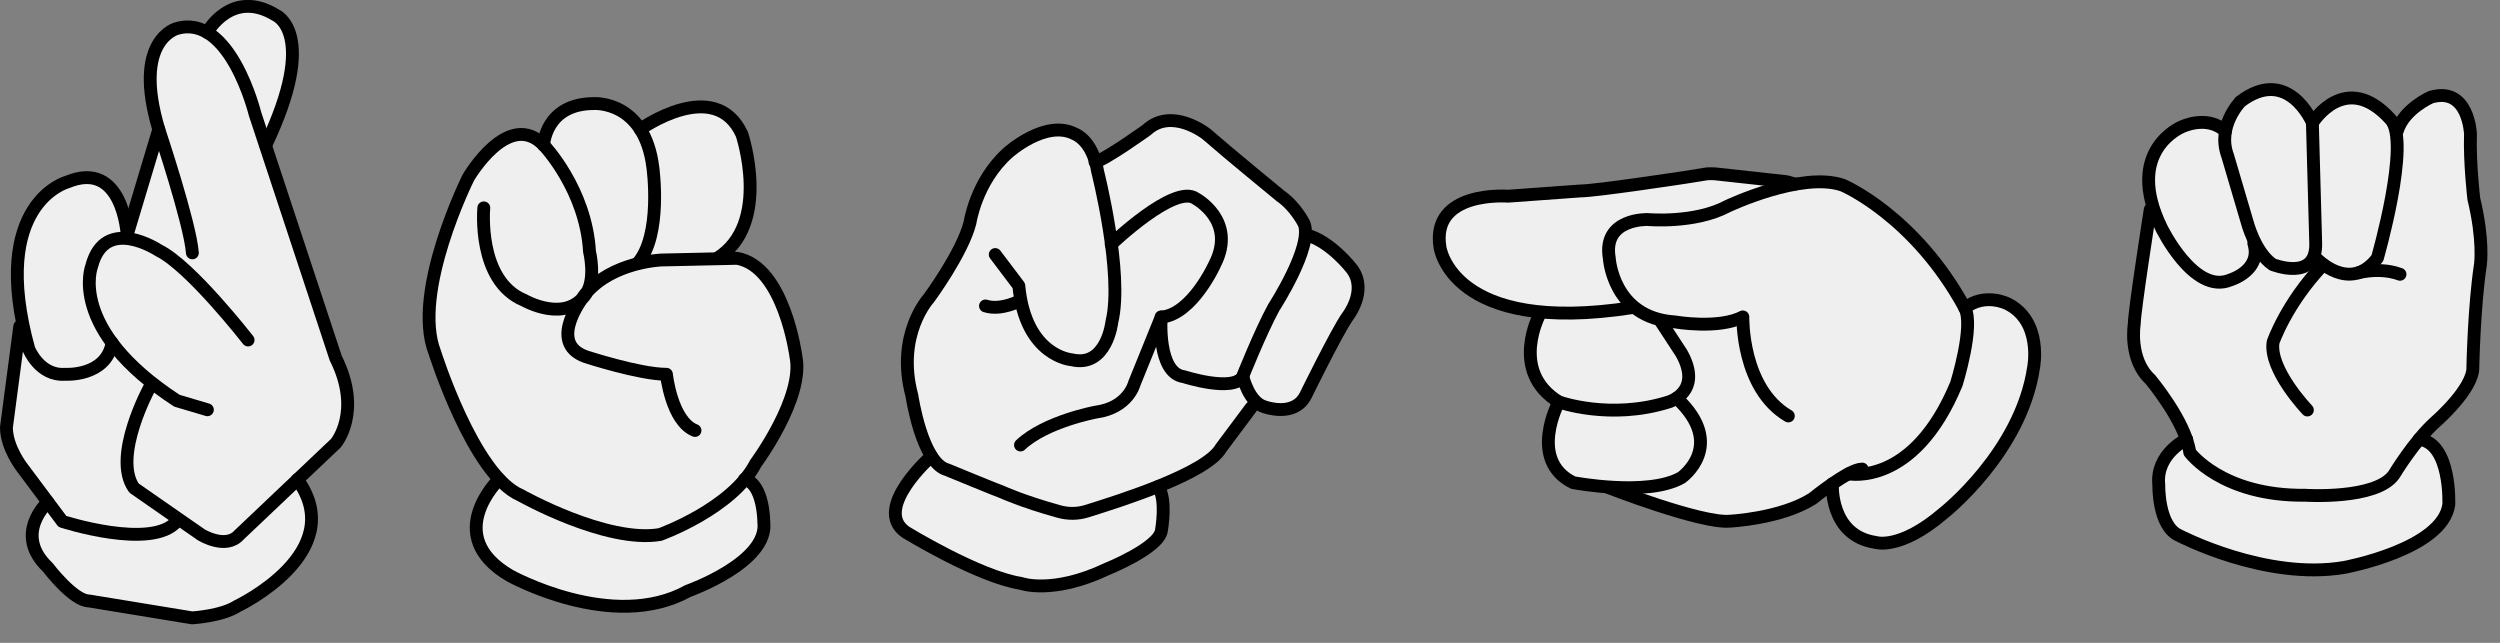 <svg width="105" height="27" viewBox="0 0 105 27" fill="none" xmlns="http://www.w3.org/2000/svg">
  <rect x="0" y="0" width="105" height="27" fill="#808080" stroke="none"/>
  <g clip-path="url(#clip0_261_193)">
  <path d="M3.16 7.52L1.94 8.16L1.2 9.49L0.82 10.33V12.64L1.04 13.59L0.82 14.53C0.82 14.53 0.45 16.53 0.44 16.6L0.28 17.81C0.27 17.9 0.55 18.33 0.45 18.43C0.35 18.53 0.83 19.5 0.83 19.5L1.72 20.34L2.01 21.08L1.6 21.61L1.36 22.29L1.6 23.03L2.21 24.08L3.15 24.99L4.43 25.35L5.88 25.46L6.92 25.75L7.9 25.91L8.75 25.94L9.69 25.59L11.4 24.53L12.25 23.73L12.89 22.71L13.09 21.93L13.05 21.33L12.83 20.67L12.5 20.11L13.75 18.92L14.27 18.06L14.51 17.18L14.32 16.17L13.28 12.5L11.69 8.17L11.05 6.22L11.08 5.85L11.56 5.14L12.13 3.35L12.28 1.67L12 0.99L11.47 0.56L10.6 0.25L10.14 0.27L9.53 0.5L9.03 1.01L8.77 1.32L8.02 1.25L7.43 1.18L6.83 1.61C6.83 1.61 6.4 2.69 6.4 2.76C6.4 2.83 6.42 4.34 6.42 4.34L6.73 5.52L6.21 7.45L5.48 9.85L5.08 8.63L4.49 7.64L3.97 7.45L3.17 7.52H3.16Z" fill="#EFEFEF"/>
  <path d="M22.83 5.93L21.99 5.64L21.16 5.79L19.72 7.34L18.81 9.49L18.01 13.24L18.29 14.56L20.07 18.93L20.96 20.13L20.63 20.52L20.12 21.49V22.8L20.62 23.57L21.98 24.46L24.97 25.47L26.53 25.46L28.31 25.1L31.71 23.04L32.09 22.09L31.96 21.01L31.27 20.13L32.04 18.99L33.3 16.5L33.49 15.56L33.32 14.43L32.57 11.93L31.76 11.22L30.86 10.8L30.29 10.84L30.44 10.62L31.23 9.5L31.51 7.88L31.4 6.62L30.9 5.2L30.13 4.49H29.33L28.27 4.7L27.04 5.47L25.74 4.49H24.48L23.73 4.64L23.16 5.18" fill="#EFEFEF"/>
  <path d="M39.88 11.19L38.82 12.77L38.18 14.34L38.11 15.55L38.45 17.44L39.18 19.27L38.76 19.51L37.82 20.77L37.6 21.57L38.03 22.36L40.87 23.85L43.37 24.62L44.82 24.49L47.39 23.48L48.84 22.5V21.79L48.62 20.44L50.01 19.81L50.84 19.29L52.74 16.89L53.36 17.17L54.24 17.13L54.89 16.45L56.38 13.6L56.97 12.47V11.7L56 10.51L54.82 9.86L54.6 9.13L51.93 6.72L49.97 5.08H48.93L47.91 5.64L46.08 6.82L45.41 5.84L44.12 5.5C44.12 5.5 42.52 6.25 42.45 6.3C42.38 6.35 41.46 7.43 41.46 7.43L40.83 8.9L40.38 10.34L39.86 11.21L39.88 11.19Z" fill="#EFEFEF"/>
  <path d="M61.1 8.73L60.53 9.51C60.53 9.51 60.21 11.8 62.99 12.75L64.48 13.07L64.61 13.32L64.34 14.15V15.43L64.78 16.28L65.4 17.02L65.22 17.48L65.03 18.6L65.4 19.7L66.07 20.26L67.23 20.42L68.46 20.68L70.93 21.61L73.21 21.9L75.1 21.42L76.96 20.49L77.3 21.44L77.85 22.42L79.05 22.81L80.16 22.54L82.64 20.71L84.7 17.7L85.46 15.19L85.14 13.53L84.41 12.8L83.66 12.57L82.55 12.96L81.41 11.2L78.66 8.51L76.87 7.63L75.41 7.73L74.57 7.57L71.84 7.17L69.82 7.55L65.75 8.16L63.28 8.23C63.28 8.23 61.99 8.35 61.89 8.38C61.79 8.41 61.12 8.73 61.12 8.73H61.1Z" fill="#EFEFEF"/>
  <path d="M103.02 4.11C102.93 4.07 103.72 5.27 103.72 5.27L103.85 7.81C103.85 7.81 104.29 9.35 104.21 9.43C104.13 9.51 104.21 10.84 104.21 10.92C104.21 11 103.88 15.15 103.88 15.15L103.62 16.18L102.09 17.91L101.65 18.4L102.13 18.68L102.75 19.93L102.86 21.2L102.7 21.69L101.66 22.81L98.49 23.84H96.54L93.96 23.44L91.54 22.5L91.02 21.98L90.57 20.5L90.68 19.54L91.28 18.9L91.82 18.48L91.6 17.86L90.68 16.32L89.81 15.13L89.54 13.99L89.83 12.21L90.15 10.03L90.34 8.82L90.32 8.2L90.26 7.05L91.11 5.7L91.9 5.26L92.49 5.17L93.45 5.43L93.91 4.54L94.52 4.02L95.36 3.78L95.99 3.92L96.52 4.29L97.13 5.03L97.79 4.47L98.46 4.02L99.28 4.21L99.92 4.59L100.68 5.34L101.21 4.71L102.01 4.14H102.66" fill="#EFEFEF"/>
  <path d="M0.83 13.71L0.27 17.95C0.27 18.8 0.93 19.64 0.93 19.64L2.62 21.9C2.62 21.9 6.38 23.12 7.42 21.9" stroke="black" stroke-width="0.54" stroke-linecap="round" stroke-linejoin="round"/>
  <path d="M6.29 16.26C6.29 16.26 4.69 19.18 5.63 20.5L8.45 22.46C8.45 22.46 9.49 23.1 10.05 22.46L14.1 18.62C14.1 18.62 15.23 17.3 14.1 15.04L10.71 4.78C10.71 4.78 9.67 0.54 7.42 1.2C7.42 1.2 5.54 1.67 6.67 5.44C6.67 5.44 7.99 9.39 8.08 10.62" stroke="black" stroke-width="0.54" stroke-linecap="round" stroke-linejoin="round"/>
  <path d="M5.34 9.86L6.67 5.43" stroke="black" stroke-width="0.54" stroke-linecap="round" stroke-linejoin="round"/>
  <path d="M8.7 1.36C8.7 1.36 9.72 -0.5 11.57 0.63C11.57 0.63 13.42 1.36 11.16 6.1" stroke="black" stroke-width="0.54" stroke-linecap="round" stroke-linejoin="round"/>
  <path d="M10.42 14.28C10.42 14.28 8 11.17 6.67 10.52C6.67 10.52 4.41 9.01 3.85 11.18C3.85 11.18 2.81 13.82 7.43 16.83L8.71 17.21" stroke="black" stroke-width="0.54" stroke-linecap="round" stroke-linejoin="round"/>
  <path d="M5.34 9.86C5.34 9.86 5.17 6.66 2.81 7.65C2.81 7.65 -0.48 8.54 1.21 14.66C1.21 14.66 1.66 15.79 2.72 15.72C2.72 15.72 4.45 15.84 4.71 14.4" stroke="black" stroke-width="0.54" stroke-linecap="round" stroke-linejoin="round"/>
  <path d="M2.01 21.09C2.01 21.09 0.53 22.42 2.01 23.83C2.01 23.83 3.08 25.24 3.74 25.24L8.07 25.95C8.07 25.95 9.31 25.88 9.96 25.46C9.96 25.46 14.72 23.21 12.49 20.14" stroke="black" stroke-width="0.54" stroke-linecap="round" stroke-linejoin="round"/>
  <path d="M29.19 18.08C28.2 17.69 27.99 15.72 27.99 15.72C26.86 15.72 24.6 14.98 24.6 14.98C22.91 14.38 24.6 12.33 24.6 12.33C25.73 10.99 27.78 10.92 27.78 10.92L30.96 10.85C32.94 11.2 33.43 14.98 33.43 14.98C33.78 16.71 31.74 19.46 31.74 19.46C30.75 21.37 27.72 22.45 27.72 22.45C25.46 22.83 21.86 20.8 21.86 20.8C19.88 19.95 18.26 14.8 18.26 14.8C17.27 12.26 19.67 7.46 19.67 7.46C19.67 7.46 21.36 4.54 22.85 6.11C22.85 6.11 24.61 7.96 24.76 10.57C24.76 10.57 25.04 11.7 24.62 12.33C23.76 13.62 22.01 12.61 22.01 12.61C20.03 11.79 20.32 8.73 20.32 8.73" stroke="black" stroke-width="0.54" stroke-linecap="round" stroke-linejoin="round"/>
  <path d="M20.96 20.13C20.96 20.13 18.52 22.49 21.42 24.18C21.42 24.18 25.73 26.58 28.9 24.82C28.9 24.82 32.29 23.62 32.08 21.93C32.08 21.93 32.08 20.32 31.27 20.13" stroke="black" stroke-width="0.54" stroke-linecap="round" stroke-linejoin="round"/>
  <path d="M22.83 6.1C22.83 6.1 22.9 4.35 24.95 4.35C24.95 4.35 27.07 4.21 27.42 7.03C27.42 7.03 27.82 9.89 26.77 11.07" stroke="black" stroke-width="0.54" stroke-linecap="round" stroke-linejoin="round"/>
  <path d="M26.89 5.43C26.89 5.43 30.03 3.18 31.16 5.64C31.16 5.64 32.43 9.43 30.1 10.86" stroke="black" stroke-width="0.54" stroke-linecap="round" stroke-linejoin="round"/>
  <path d="M52.55 17.12L51.28 18.82C50.68 19.88 47.12 21.01 45.64 21.47C45.26 21.59 44.85 21.59 44.46 21.48C42.92 21.05 42.1 20.67 42.1 20.67C41.89 20.6 39.78 19.73 39.78 19.73C38.72 19.45 38.3 16.62 38.3 16.62C37.61 14.05 39.01 12.53 39.01 12.53C39.01 12.53 40.42 10.62 40.74 9.35C40.74 9.35 40.99 7.62 42.33 6.42C42.33 6.42 43.92 4.98 45.15 5.63C45.15 5.63 45.89 5.89 46.1 7.2C46.1 7.2 47.19 11.49 46.7 13.51C46.7 13.51 46.49 15.46 45.01 15.11C45.01 15.11 43.07 14.97 42.79 12L41.8 10.69" stroke="black" stroke-width="0.54" stroke-linecap="round" stroke-linejoin="round"/>
  <path d="M42.86 12.62C42.86 12.62 42.06 13.06 41.39 12.85" stroke="black" stroke-width="0.54" stroke-linecap="round" stroke-linejoin="round"/>
  <path d="M46.67 10.26C46.67 10.26 49.34 7.7 50.22 8.34C50.22 8.34 51.95 9.26 51.03 11.08C51.03 11.08 50.08 13.21 48.77 13.32L47.64 16.11C47.64 16.11 47.39 17.13 46.02 17.31C46.02 17.31 43.91 17.7 42.86 18.69" stroke="black" stroke-width="0.54" stroke-linecap="round" stroke-linejoin="round"/>
  <path d="M48.77 13.31C48.77 13.31 48.59 15.67 49.72 15.82C49.72 15.82 51.8 16.49 52.19 15.82C52.15 15.91 52.94 13.93 53.5 12.91C53.5 12.91 55.16 10.35 54.77 9.39C54.78 9.41 54.42 8.67 53.78 8.23C53.78 8.23 51.5 6.36 50.67 5.63C50.67 5.63 49.22 4.48 48.16 5.46C48.16 5.46 46.36 6.75 45.99 6.8" stroke="black" stroke-width="0.54" stroke-linecap="round" stroke-linejoin="round"/>
  <path d="M52.2 15.82C52.2 15.82 52.45 16.91 53.12 17.09C53.12 17.09 54.37 17.55 54.84 16.6C54.84 16.6 56.12 13.99 56.58 13.32C56.58 13.32 57.46 12.23 56.79 11.31C56.79 11.31 55.88 10.11 54.84 9.86" stroke="black" stroke-width="0.54" stroke-linecap="round" stroke-linejoin="round"/>
  <path d="M39.12 19.16C39.12 19.16 36.62 21.36 38.04 22.35C38.04 22.35 41.09 24.22 42.87 24.5C42.87 24.5 44.19 24.99 46.49 23.9C46.49 23.9 48.68 23.02 48.78 22.28C48.78 22.28 49.02 20.96 48.64 20.44" stroke="black" stroke-width="0.54" stroke-linecap="round" stroke-linejoin="round"/>
  <path d="M75.39 7.73L75.03 7.63L72.02 7.3C71.91 7.29 71.81 7.3 71.7 7.3C71.53 7.33 71.22 7.38 70.76 7.45C70.76 7.45 67.02 8.02 66.38 8.02L63.34 8.24C63.34 8.24 60.09 7.98 60.48 10.39C60.48 10.39 60.97 14.1 68.56 12.92" stroke="black" stroke-width="0.54" stroke-linecap="round" stroke-linejoin="round"/>
  <path d="M64.69 13.15C64.69 13.15 63.35 15.58 65.47 16.88C65.47 16.88 67.62 17.66 70.09 16.88C70.09 16.88 71.54 16.46 70.62 14.83L69.77 13.53" stroke="black" stroke-width="0.54" stroke-linecap="round" stroke-linejoin="round"/>
  <path d="M65.47 16.88C65.47 16.88 64.16 19.32 66.07 20.27C66.07 20.27 69.21 20.87 70.62 20.06C70.62 20.06 72.55 18.71 70.42 16.72" stroke="black" stroke-width="0.54" stroke-linecap="round" stroke-linejoin="round"/>
  <path d="M67.56 20.48C67.56 20.48 71.44 21.99 72.64 21.89C72.64 21.89 74.79 21.79 76.13 20.94C76.13 20.94 77.65 19.7 78.21 19.7" stroke="black" stroke-width="0.54" stroke-linecap="round" stroke-linejoin="round"/>
  <path d="M77.64 19.9C77.64 19.9 80.37 20.47 82.17 16.12C82.17 16.12 82.93 13.68 82.52 12.93C80.41 9.05 77.4 7.78 77.4 7.78C75.67 7.18 72.56 8.66 72.56 8.66C71.18 9.4 69.21 9.22 69.21 9.22C69.21 9.22 67.3 9.15 67.59 10.84C67.59 10.84 67.73 13.35 70.34 13.52C70.34 13.52 72.18 13.84 73.2 13.31C73.2 13.31 73.13 16.31 75.11 17.47" stroke="black" stroke-width="0.54" stroke-linecap="round" stroke-linejoin="round"/>
  <path d="M76.96 20.32C76.96 20.32 76.83 22.49 78.77 22.78C78.77 22.78 79.79 23.13 81.63 21.55C81.63 21.55 84.88 19 85.41 15.44C85.41 15.44 85.8 13.5 84.32 12.76C84.32 12.76 83.37 12.27 82.52 12.94" stroke="black" stroke-width="0.54" stroke-linecap="round" stroke-linejoin="round"/>
  <path d="M90.31 8.8C90.31 8.8 89.64 13.07 89.64 13.6C89.64 13.6 89.39 15.08 90.31 15.93C90.31 15.93 91.79 17.69 91.97 19C91.97 19 93.31 20.84 96.81 20.8C96.81 20.8 99.81 21 100.55 19.93C100.55 19.93 101.4 18.51 102.31 17.7C102.31 17.7 103.9 16.32 103.86 15.41C103.86 15.41 103.91 12.86 104.18 11.1C104.18 11.1 104.32 10.08 103.9 8.35C103.9 8.35 103.72 6.83 103.76 5.63C103.76 5.63 103.69 3.62 102.1 4.08C102.1 4.08 100.97 4.57 100.69 5.49" stroke="black" stroke-width="0.54" stroke-linecap="round" stroke-linejoin="round"/>
  <path d="M97.58 11.11C96.02 12.75 95.47 14.37 95.47 14.37C95.29 15.53 96.91 17.22 96.91 17.22" stroke="black" stroke-width="0.54" stroke-linecap="round" stroke-linejoin="round"/>
  <path d="M100.8 11.52C99.78 11.14 98.65 11.59 99.19 11.42" stroke="black" stroke-width="0.54" stroke-linecap="round" stroke-linejoin="round"/>
  <path d="M94.66 10.22C95.01 11.36 93.67 11.76 93.67 11.76C92.15 12.4 90.78 9.57 90.78 9.57C89.19 6.32 91.63 5.33 91.63 5.33C91.63 5.33 92.69 4.8 93.47 5.51" stroke="black" stroke-width="0.54" stroke-linecap="round" stroke-linejoin="round"/>
  <path d="M94.09 4.28C94.09 4.28 93.1 5.3 93.56 6.54L94.37 9.29C94.37 9.29 94.7 10.6 95.45 11.11C95.45 11.11 97.3 11.85 97.26 10.22L97.12 5.15C97.12 5.15 96.1 2.73 94.08 4.28H94.09Z" stroke="black" stroke-width="0.54" stroke-linecap="round" stroke-linejoin="round"/>
  <path d="M97.13 5.15C97.13 5.15 98.51 2.91 100.41 5.02C101.26 5.96 99.85 10.84 99.85 10.84C98.69 12.36 97.27 10.84 97.27 10.84" stroke="black" stroke-width="0.54" stroke-linecap="round" stroke-linejoin="round"/>
  <path d="M91.84 18.45C91.84 18.45 90.53 19.06 90.67 20.37C90.67 20.37 90.63 22.1 91.52 22.49C91.52 22.49 95.16 24.4 98.47 23.83C98.47 23.83 102.6 23.07 102.85 21.19C102.85 21.19 102.96 18.61 101.6 18.45" stroke="black" stroke-width="0.54" stroke-linecap="round" stroke-linejoin="round"/>
  </g>
  <defs>
  <clipPath id="clip0_261_193">
  <rect width="104.48" height="26.22" fill="white"/>
  </clipPath>
  </defs>
  </svg>
  